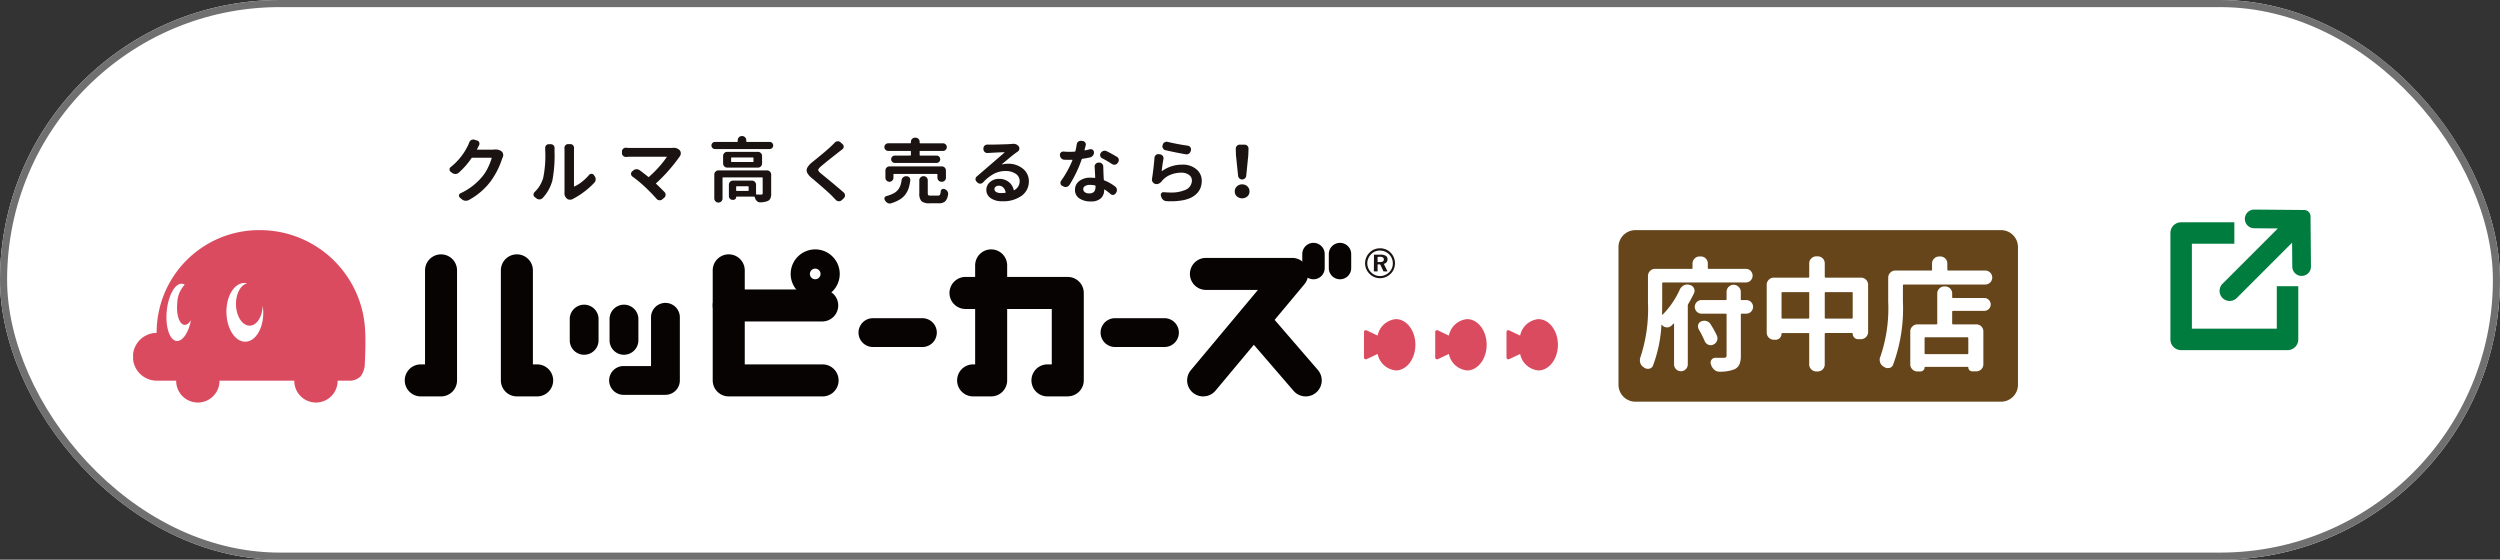 <svg xmlns="http://www.w3.org/2000/svg" xmlns:xlink="http://www.w3.org/1999/xlink" width="351.881" height="78.779" viewBox="0 0 351.881 78.779">
  <rect x="0" y="0" width="351.881" height="78.779" fill="#333333" stroke="none"/>
  <defs>
    <clipPath id="clip-path">
      <rect id="Rectangle_21" data-name="Rectangle 21" width="265.299" height="37.511" fill="none"/>
    </clipPath>
    <clipPath id="clip-path-2">
      <rect id="Rectangle_95" data-name="Rectangle 95" width="19.785" height="19.785" fill="none"/>
    </clipPath>
  </defs>
  <g id="btn_car" transform="translate(-251 -4971.897)">
    <g id="Rectangle_7" data-name="Rectangle 7" transform="translate(251 4971.897)" fill="#fff" stroke="#707070" stroke-width="1">
      <rect width="351.881" height="78.779" rx="39.39" stroke="none"/>
      <rect x="0.5" y="0.5" width="350.881" height="77.779" rx="38.89" fill="none"/>
    </g>
    <g id="Group_43" data-name="Group 43" transform="translate(269.735 4991.043)">
      <g id="Group_42" data-name="Group 42" transform="translate(0 0)" clip-path="url(#clip-path)">
        <path id="Path_16" data-name="Path 16" d="M351.759,31.859a2.132,2.132,0,0,1,.822.159,2.036,2.036,0,0,1,.687.47,2.06,2.06,0,0,1,.447.673,2.181,2.181,0,0,1,0,1.619,2.009,2.009,0,0,1-.46.675,2.183,2.183,0,0,1-.692.458,2.073,2.073,0,0,1-1.6,0,2.184,2.184,0,0,1-1.143-1.151,2.085,2.085,0,0,1,.007-1.6,2.163,2.163,0,0,1,.471-.7,2.011,2.011,0,0,1,.668-.447,2.106,2.106,0,0,1,.8-.151m0,.313a1.776,1.776,0,0,0-.681.13,1.706,1.706,0,0,0-.568.382,1.925,1.925,0,0,0-.4.6,1.72,1.72,0,0,0-.14.685,1.754,1.754,0,0,0,.133.677,1.8,1.8,0,0,0,.387.579,1.817,1.817,0,0,0,.58.4,1.664,1.664,0,0,0,.665.139,1.853,1.853,0,0,0,.7-.133,1.819,1.819,0,0,0,.6-.392,1.708,1.708,0,0,0,.526-1.239,1.871,1.871,0,0,0-.13-.7,1.741,1.741,0,0,0-.382-.584,1.852,1.852,0,0,0-.589-.4,1.778,1.778,0,0,0-.692-.137m-.859.571h.909a1.4,1.4,0,0,1,.746.162.532.532,0,0,1,.253.478.664.664,0,0,1-.136.429.655.655,0,0,1-.39.224l.526,1.07h-.566l-.467-.987h-.368v.987H350.9Zm.508.318V33.8h.333a.776.776,0,0,0,.416-.086.307.307,0,0,0,.13-.275.323.323,0,0,0-.136-.289.786.786,0,0,0-.433-.093Z" transform="translate(-176.26 -16.06)" fill="#1a1311"/>
        <path id="Path_17" data-name="Path 17" d="M32.668,41.1A14.825,14.825,0,0,0,17.774,26.708,14.429,14.429,0,0,0,3.311,41.1c0,.023,0,.048,0,.071A3.363,3.363,0,0,0,3.366,47.9H6.06c0,.008,0,.016,0,.024a3.05,3.05,0,1,0,6.1,0c0-.008,0-.016,0-.024H22.687c0,.008,0,.016,0,.024a3.049,3.049,0,1,0,6.1,0c0-.008,0-.016,0-.024h1.825a2.239,2.239,0,0,0,1.41-.611,3.037,3.037,0,0,0,.593-1.839c.086-1.616.1-3.244.058-4.348M4.734,38.111c.214-2.225,1.178-3.951,2.163-3.857a.861.861,0,0,1,.367.127A3.975,3.975,0,0,0,6.211,37c-.154,1.61.3,2.975,1.008,3.044.33.029.658-.227.93-.667C7.8,41.135,6.967,42.389,6.128,42.31c-.981-.094-1.606-1.972-1.394-4.2m11.08,4.3c-1.432.033-2.628-1.793-2.677-4.076s1.072-4.158,2.5-4.187a1.652,1.652,0,0,1,.416.049c-.918.211-1.6,1.481-1.57,3,.037,1.654.906,2.98,1.94,2.959.992-.021,1.777-1.266,1.813-2.821a6.418,6.418,0,0,1,.081.888c.049,2.285-1.073,4.159-2.5,4.187" transform="translate(0 -13.463)" fill="#db4b60"/>
        <path id="Path_18" data-name="Path 18" d="M82.212,53.58H79.359a2.253,2.253,0,0,1,0-4.506h.6V35.84a2.253,2.253,0,0,1,4.506,0V51.33a2.253,2.253,0,0,1-2.253,2.25" transform="translate(-38.87 -16.931)" fill="#070303"/>
        <path id="Path_19" data-name="Path 19" d="M238.669,52.871H236.13a2.253,2.253,0,1,1,0-4.506h.285V34.432a2.253,2.253,0,0,1,4.507,0V50.621a2.251,2.251,0,0,1-2.253,2.25" transform="translate(-117.896 -16.222)" fill="#070303"/>
        <path id="Path_20" data-name="Path 20" d="M143.044,60.3h-5.9a2.027,2.027,0,1,1,0-4.055h3.868v-6.86a2.028,2.028,0,1,1,4.056,0V58.27a2.027,2.027,0,0,1-2.027,2.027" transform="translate(-68.113 -23.87)" fill="#070303"/>
        <path id="Path_21" data-name="Path 21" d="M179.92,48.051H166.761a2.254,2.254,0,1,1,0-4.508H179.92a2.254,2.254,0,0,1,0,4.508" transform="translate(-82.926 -21.95)" fill="#070303"/>
        <path id="Path_22" data-name="Path 22" d="M248.312,56.814h-2.858a2.253,2.253,0,1,1,0-4.506h.608v-7.8H233.873a2.255,2.255,0,0,1,0-4.509h14.439a2.257,2.257,0,0,1,2.256,2.256v12.3a2.252,2.252,0,0,1-2.256,2.25" transform="translate(-116.758 -20.165)" fill="#070303"/>
        <path id="Path_23" data-name="Path 23" d="M109.489,53.58h-2.851a2.253,2.253,0,0,1-2.257-2.25V35.84a2.254,2.254,0,0,1,4.508,0V49.075h.6a2.253,2.253,0,0,1,0,4.506" transform="translate(-52.617 -16.931)" fill="#070303"/>
        <path id="Path_24" data-name="Path 24" d="M179.974,53.58H166.763a2.253,2.253,0,0,1-2.254-2.25V35.84a2.255,2.255,0,0,1,4.51,0V49.075h10.956a2.253,2.253,0,1,1,0,4.506" transform="translate(-82.928 -16.931)" fill="#070303"/>
        <path id="Path_25" data-name="Path 25" d="M301.431,54.091a2.251,2.251,0,0,1-1.73-3.7l9.435-11.288h-7.318a2.253,2.253,0,1,1,0-4.506h12.137a2.253,2.253,0,0,1,1.729,3.7l-12.523,14.99a2.253,2.253,0,0,1-1.73.8" transform="translate(-150.815 -17.442)" fill="#070303"/>
        <path id="Path_26" data-name="Path 26" d="M323.741,61.452a2.25,2.25,0,0,1-1.709-.779l-6.681-7.747a2.252,2.252,0,0,1,3.413-2.94l6.683,7.739a2.254,2.254,0,0,1-1.707,3.726" transform="translate(-158.691 -24.803)" fill="#070303"/>
        <path id="Path_27" data-name="Path 27" d="M125.957,54.92a2.027,2.027,0,0,1-2.025-2.029V49.9a2.028,2.028,0,1,1,4.056,0v2.989a2.031,2.031,0,0,1-2.031,2.029" transform="translate(-62.474 -24.132)" fill="#070303"/>
        <path id="Path_28" data-name="Path 28" d="M137.258,54.92a2.028,2.028,0,0,1-2.026-2.029V49.9a2.029,2.029,0,1,1,4.058,0v2.989a2.033,2.033,0,0,1-2.032,2.029" transform="translate(-68.17 -24.132)" fill="#070303"/>
        <path id="Path_29" data-name="Path 29" d="M190.091,39.085a3.453,3.453,0,1,1,3.454-3.452,3.458,3.458,0,0,1-3.454,3.452m0-4.2a.748.748,0,1,0,.75.75.745.745,0,0,0-.75-.75" transform="translate(-94.084 -16.222)" fill="#070303"/>
        <path id="Path_30" data-name="Path 30" d="M214.88,55.76h-6.965a2.027,2.027,0,1,1,0-4.055h6.965a2.027,2.027,0,0,1,0,4.055" transform="translate(-103.784 -26.064)" fill="#070303"/>
        <path id="Path_31" data-name="Path 31" d="M283.593,55.76H276.63a2.027,2.027,0,1,1,0-4.055h6.963a2.027,2.027,0,1,1,0,4.055" transform="translate(-138.426 -26.064)" fill="#070303"/>
        <path id="Path_32" data-name="Path 32" d="M333.424,35.45a1.579,1.579,0,0,1-1.579-1.576V31.9a1.578,1.578,0,0,1,3.157,0v1.974a1.579,1.579,0,0,1-1.578,1.576" transform="translate(-167.282 -15.285)" fill="#070303"/>
        <path id="Path_33" data-name="Path 33" d="M340.952,35.45a1.578,1.578,0,0,1-1.578-1.576V31.9a1.576,1.576,0,1,1,3.153,0v1.974a1.573,1.573,0,0,1-1.575,1.576" transform="translate(-171.077 -15.285)" fill="#070303"/>
        <path id="Path_34" data-name="Path 34" d="M353.846,51.965a2.888,2.888,0,0,0-2.566,2.318l-1.512-.718a.265.265,0,0,0-.408.26v3.5a.267.267,0,0,0,.408.261l1.513-.716a2.888,2.888,0,0,0,2.565,2.316c1.52,0,2.752-1.617,2.752-3.611s-1.231-3.609-2.752-3.609m10.029,0a2.887,2.887,0,0,0-2.566,2.319l-1.512-.719a.266.266,0,0,0-.411.26v3.5a.269.269,0,0,0,.411.261l1.513-.717a2.888,2.888,0,0,0,2.565,2.317c1.519,0,2.75-1.617,2.75-3.611s-1.23-3.609-2.75-3.609m10.025,0a2.885,2.885,0,0,0-2.562,2.318l-1.513-.718a.264.264,0,0,0-.407.26v3.5a.267.267,0,0,0,.407.261l1.514-.716a2.887,2.887,0,0,0,2.561,2.316c1.521,0,2.756-1.617,2.756-3.611s-1.235-3.609-2.756-3.609" transform="translate(-176.111 -26.195)" fill="#db4b60"/>
        <path id="Path_35" data-name="Path 35" d="M96.079,2.4c.072-.006.14-.01.2-.01a1.383,1.383,0,0,1,.819.235.583.583,0,0,1,.244.38.543.543,0,0,1,.029.176.631.631,0,0,1-.068.283q-.049.118-.088.215a11.31,11.31,0,0,1-1.688,3.287A9.574,9.574,0,0,1,92.5,9.518a.873.873,0,0,1-.38.088A.716.716,0,0,1,92,9.6a.838.838,0,0,1-.458-.2l-.283-.244a.331.331,0,0,1-.127-.263.186.186,0,0,1,.01-.059.356.356,0,0,1,.214-.283,8.693,8.693,0,0,0,3.034-2.312,5.96,5.96,0,0,0,.814-1.268,8.413,8.413,0,0,0,.532-1.346.054.054,0,0,0-.01-.054.059.059,0,0,0-.049-.024H93.016a.128.128,0,0,0-.117.068,11.044,11.044,0,0,1-1.8,2.048.721.721,0,0,1-.449.176h-.01a.737.737,0,0,1-.458-.156l-.205-.146a.408.408,0,0,1-.165-.341.4.4,0,0,1,.176-.342,8.667,8.667,0,0,0,2.37-2.936,3.609,3.609,0,0,0,.224-.517.611.611,0,0,1,.283-.342.585.585,0,0,1,.263-.068A.686.686,0,0,1,93.29,1l.41.137a.412.412,0,0,1,.293.263.636.636,0,0,1,.03.185.446.446,0,0,1-.059.215q-.215.429-.234.448l-.049.1a.032.032,0,0,0,0,.044.041.041,0,0,0,.034.025h2.058a2.709,2.709,0,0,0,.312-.02" transform="translate(-45.272 -0.495)" fill="#1a1311"/>
        <path id="Path_36" data-name="Path 36" d="M114.939,9.879a.625.625,0,0,1-.42.2h-.039a.647.647,0,0,1-.41-.137l-.254-.195a.408.408,0,0,1-.166-.341.474.474,0,0,1,.156-.361,4.574,4.574,0,0,0,1.2-1.961,15.521,15.521,0,0,0,.293-3.852l-.009-.391a.554.554,0,0,1,.127-.361.472.472,0,0,1,.37-.166h.312a.5.5,0,0,1,.38.166.543.543,0,0,1,.136.37l-.009.371a19.035,19.035,0,0,1-.3,4.194,5.8,5.8,0,0,1-.532,1.317,5.891,5.891,0,0,1-.834,1.151m4.272.127a.877.877,0,0,1-.429.107h-.019a.6.6,0,0,1-.41-.146.963.963,0,0,1-.352-.78.5.5,0,0,1,.01-.1V3.159L118,2.827a.532.532,0,0,1,.137-.361.472.472,0,0,1,.37-.166h.341a.473.473,0,0,1,.371.166.567.567,0,0,1,.136.37l-.01.332V8.221a.041.041,0,0,0,.025.034.042.042,0,0,0,.044,0,5.227,5.227,0,0,0,1.058-.658,6.949,6.949,0,0,0,1-.961.408.408,0,0,1,.332-.156h.01a.378.378,0,0,1,.332.176l.107.156a.7.7,0,0,1,.146.429.667.667,0,0,1-.185.478,10.327,10.327,0,0,1-1.429,1.283,10.661,10.661,0,0,1-1.575,1" transform="translate(-57.291 -1.159)" fill="#1a1311"/>
        <path id="Path_37" data-name="Path 37" d="M145.874,3.343a.97.97,0,0,1,.136-.01,1.156,1.156,0,0,1,.839.312l.009.01a.629.629,0,0,1,.176.449.707.707,0,0,1-.127.41A21.972,21.972,0,0,1,145.4,6.435a20.59,20.59,0,0,1-1.829,1.873.061.061,0,0,0,0,.1q.673.634,1.17,1.151a.506.506,0,0,1,.156.37.558.558,0,0,1-.195.429l-.264.224a.557.557,0,0,1-.361.136h-.059a.553.553,0,0,1-.39-.2Q142.87,9.663,142,8.844a17.848,17.848,0,0,0-1.785-1.473.463.463,0,0,1-.185-.38.437.437,0,0,1,.146-.332l.156-.126a.679.679,0,0,1,.439-.185h.049a.715.715,0,0,1,.419.136q.6.439,1.21.937a.072.072,0,0,0,.108,0,15.067,15.067,0,0,0,1.419-1.414,12.606,12.606,0,0,0,1.068-1.356.042.042,0,0,0,0-.039.041.041,0,0,0-.039-.02h-5.091q-.244,0-.585.029h-.039a.51.51,0,0,1-.361-.146.5.5,0,0,1-.176-.39V3.84a.49.49,0,0,1,.176-.38.517.517,0,0,1,.351-.137h.049q.351.03.585.029H145.5q.2,0,.371-.009" transform="translate(-69.945 -1.675)" fill="#1a1311"/>
        <path id="Path_38" data-name="Path 38" d="M169.057.761c0,.046.026.068.078.068h3.2a.49.49,0,0,1,.361.146.483.483,0,0,1,.146.356.483.483,0,0,1-.146.356.49.49,0,0,1-.361.146h-7.686a.477.477,0,0,1-.351-.146.481.481,0,0,1-.146-.356A.481.481,0,0,1,164.3.975a.477.477,0,0,1,.351-.146h3.121c.052,0,.078-.023.078-.068V.575a.552.552,0,0,1,.171-.4.551.551,0,0,1,.4-.171h.059a.551.551,0,0,1,.4.171.552.552,0,0,1,.171.4Zm2.926,4.077a.583.583,0,0,1,.575.576v2.7a1.633,1.633,0,0,1-.113.673.749.749,0,0,1-.4.371,2.945,2.945,0,0,1-1.005.176H171a.645.645,0,0,1-.41-.147.882.882,0,0,1-.283-.4c-.019-.059-.042-.123-.068-.195a.108.108,0,0,0-.108-.068h-2.448a.043.043,0,0,0-.049.049.4.4,0,0,1-.41.41h-.1a.516.516,0,0,1-.517-.517V6.847a.583.583,0,0,1,.575-.576h2.672a.583.583,0,0,1,.576.576V8.154a.069.069,0,0,0,.078.078q.293.01.654.01c.137-.007.2-.059.2-.156V5.891a.06.06,0,0,0-.068-.068H165.78a.06.06,0,0,0-.068.068v2.9a.583.583,0,0,1-.575.576h-.01a.583.583,0,0,1-.575-.576V5.413a.583.583,0,0,1,.575-.576ZM165.789,2.8a.583.583,0,0,1,.575-.575H170.7a.583.583,0,0,1,.576.575V3.872a.584.584,0,0,1-.576.576h-4.331a.583.583,0,0,1-.575-.576Zm4.2.858c.052,0,.078-.022.078-.068V3.1a.069.069,0,0,0-.078-.078h-3c-.046,0-.068.026-.068.078v.488a.06.06,0,0,0,.068.068Zm-.683,4.067a.069.069,0,0,0,.078-.078V7.14c0-.045-.026-.068-.078-.068h-1.6c-.052,0-.078.023-.078.068v.507a.069.069,0,0,0,.078.078Z" transform="translate(-82.748 0)" fill="#1a1311"/>
        <path id="Path_39" data-name="Path 39" d="M195.12,1.679a.615.615,0,0,1,.39-.185h.049a.557.557,0,0,1,.361.127l.293.273a.425.425,0,0,1,.166.341.446.446,0,0,1-.185.381c-.065.052-.2.159-.419.321q-.117.1-.746.591t-1.092.868q-.463.376-.756.629a1.771,1.771,0,0,0-.347.375.249.249,0,0,0,0,.263,1.861,1.861,0,0,0,.362.375q.146.117,1.37,1.126T196.4,8.722a.542.542,0,0,1,0,.78l-.3.283a.571.571,0,0,1-.39.146h-.029a.58.58,0,0,1-.4-.176q-.41-.429-.478-.5-.566-.6-2.946-2.614a2.293,2.293,0,0,1-.634-.761.893.893,0,0,1-.059-.312.79.79,0,0,1,.1-.37,2.569,2.569,0,0,1,.673-.751q2.136-1.717,2.8-2.38.234-.225.39-.39" transform="translate(-96.363 -0.753)" fill="#1a1311"/>
        <path id="Path_40" data-name="Path 40" d="M216.9,2.988c.046,0,.068-.026.068-.078v-.5c0-.052-.022-.078-.068-.078H213.78a.533.533,0,0,1-.385-.156.529.529,0,0,1,0-.761.533.533,0,0,1,.385-.156H216.9c.046,0,.068-.026.068-.078V1.047a.548.548,0,0,1,.171-.409.56.56,0,0,1,.405-.166h.078a.567.567,0,0,1,.576.575v.137a.069.069,0,0,0,.078.078h3.2a.533.533,0,0,1,.385.156.529.529,0,0,1,0,.761.533.533,0,0,1-.385.156h-3.2a.069.069,0,0,0-.078.078v.5a.069.069,0,0,0,.078.078h2.3a.517.517,0,0,1,.366.883.5.5,0,0,1-.366.151h-5.872a.517.517,0,0,1-.365-.883.5.5,0,0,1,.365-.151Zm-1.249,3.472a.623.623,0,0,1,.21-.4.6.6,0,0,1,.415-.161h.078a.513.513,0,0,1,.39.166.485.485,0,0,1,.136.342v.058a6.051,6.051,0,0,1-.224,1.092,3.2,3.2,0,0,1-.444.878,2.709,2.709,0,0,1-.8.732,5.622,5.622,0,0,1-1.249.546.554.554,0,0,1-.175.029.606.606,0,0,1-.273-.068.855.855,0,0,1-.361-.322.459.459,0,0,1-.049-.078.4.4,0,0,1-.059-.176.11.11,0,0,1-.01-.049.374.374,0,0,1,.019-.118.358.358,0,0,1,.1-.151.425.425,0,0,1,.156-.093,4.754,4.754,0,0,0,.995-.366,1.924,1.924,0,0,0,.629-.5,2.1,2.1,0,0,0,.342-.6,4.1,4.1,0,0,0,.181-.761m6.242-.351a.56.56,0,0,1-.166.4.548.548,0,0,1-.41.171h-.049a.583.583,0,0,1-.575-.576V5.641a.06.06,0,0,0-.068-.068H214.59c-.052,0-.078.023-.078.068v.468a.56.56,0,0,1-.166.4.553.553,0,0,1-.8,0,.562.562,0,0,1-.166-.4V5.085a.562.562,0,0,1,.166-.4.548.548,0,0,1,.41-.171h7.364a.547.547,0,0,1,.41.171.56.56,0,0,1,.166.4Zm-2.126,2.517h1a.317.317,0,0,0,.278-.117,1.128,1.128,0,0,0,.113-.5.356.356,0,0,1,.185-.283.432.432,0,0,1,.195-.049.529.529,0,0,1,.166.029h.01a.782.782,0,0,1,.38.312.577.577,0,0,1,.107.332.511.511,0,0,1-.01.107,1.745,1.745,0,0,1-.414.985,1.307,1.307,0,0,1-.9.263h-1.268a1.677,1.677,0,0,1-1.166-.3,1.6,1.6,0,0,1-.3-1.127V6.47a.549.549,0,0,1,.171-.41.562.562,0,0,1,.405-.166h.039a.567.567,0,0,1,.575.575V8.265q0,.244.073.3a.673.673,0,0,0,.356.059" transform="translate(-107.49 -0.238)" fill="#1a1311"/>
        <path id="Path_41" data-name="Path 41" d="M244.312,2.213a.666.666,0,0,1,.117-.01,1.019,1.019,0,0,1,.37.068.905.905,0,0,1,.381.293.5.5,0,0,1,.1.292.29.29,0,0,1-.019.108.511.511,0,0,1-.224.341,2.361,2.361,0,0,0-.215.146q-.234.166-.581.444t-.8.659q-.454.38-.639.527a.015.015,0,0,0,0,.019.015.015,0,0,0,.014.01,3.532,3.532,0,0,1,.839-.1,3.217,3.217,0,0,1,2.111.693,2.223,2.223,0,0,1,.844,1.8,2.443,2.443,0,0,1-.995,2,4.384,4.384,0,0,1-2.78.785,2.688,2.688,0,0,1-1.6-.438,1.383,1.383,0,0,1-.61-1.18,1.411,1.411,0,0,1,.507-1.068,1.81,1.81,0,0,1,1.269-.463,2.141,2.141,0,0,1,1.375.434,1.943,1.943,0,0,1,.7,1.117c.012.052.039.065.078.039a1.409,1.409,0,0,0,.761-1.278,1.2,1.2,0,0,0-.556-1.024,2.426,2.426,0,0,0-1.424-.39,3.481,3.481,0,0,0-1.678.41,5.931,5.931,0,0,0-1.492,1.19.575.575,0,0,1-.39.176h-.03a.506.506,0,0,1-.37-.156l-.108-.107A.476.476,0,0,1,239.1,7.2a.5.5,0,0,1,.195-.41l.673-.581.775-.667.532-.459q1.277-1.093,1.9-1.648c.013-.013.016-.024.01-.034a.033.033,0,0,0-.029-.014q-.742.019-2.107.1l-.107,0a1.177,1.177,0,0,0-.136.014h-.049a.519.519,0,0,1-.351-.136.5.5,0,0,1-.185-.38l-.009-.136a.551.551,0,0,1,.537-.537.029.029,0,0,1,.019.009h.332q.487,0,1.556-.029t1.448-.059l.2-.019m-1.6,6.925a5.093,5.093,0,0,0,.575-.029.061.061,0,0,0,.059-.078,1.223,1.223,0,0,0-.332-.678.854.854,0,0,0-.623-.248.711.711,0,0,0-.439.131.4.4,0,0,0-.176.326.469.469,0,0,0,.248.429,1.36,1.36,0,0,0,.688.146" transform="translate(-120.531 -1.11)" fill="#1a1311"/>
        <path id="Path_42" data-name="Path 42" d="M267.277,2.546a.368.368,0,0,1,.117-.019.44.44,0,0,1,.273.1.42.42,0,0,1,.185.37.694.694,0,0,1-.146.429.651.651,0,0,1-.39.263q-.527.117-1.092.2a.119.119,0,0,0-.1.078A17.139,17.139,0,0,1,264.4,7.569a.612.612,0,0,1-.38.264.471.471,0,0,1-.166.029.617.617,0,0,1-.293-.078l-.176-.088a.45.45,0,0,1-.244-.322.714.714,0,0,1-.009-.107.49.49,0,0,1,.1-.293,14.109,14.109,0,0,0,1.59-2.887.044.044,0,0,0-.005-.044.033.033,0,0,0-.044-.014h-.438q-.362,0-.654-.01a.608.608,0,0,1-.419-.185.655.655,0,0,1-.2-.429V3.365a.445.445,0,0,1,.136-.37.5.5,0,0,1,.332-.127h.059q.429.039.741.039.448,0,.819-.029a.1.1,0,0,0,.088-.078,7.837,7.837,0,0,0,.185-.926.566.566,0,0,1,.2-.38.556.556,0,0,1,.361-.137h.059l.215.02a.482.482,0,0,1,.351.215.436.436,0,0,1,.1.273.4.4,0,0,1-.019.127q-.088.37-.166.654a.064.064,0,0,0,.015.039.05.05,0,0,0,.044.019c.241-.046.472-.1.692-.156m.664,2.429A.506.506,0,0,1,268.1,4.6a.531.531,0,0,1,.4-.176h.1a.523.523,0,0,1,.4.171.571.571,0,0,1,.161.405q0,.019.02.692.019.576.058,1.132a.1.1,0,0,0,.068.1,6.319,6.319,0,0,1,1.531.868.621.621,0,0,1,.235.4.668.668,0,0,1,.009.108.607.607,0,0,1-.107.351l-.059.088a.441.441,0,0,1-.331.224.33.33,0,0,1-.079.009.481.481,0,0,1-.321-.126,7.628,7.628,0,0,0-.829-.634.06.06,0,0,0-.049,0,.039.039,0,0,0-.019.039,1.584,1.584,0,0,1-.459,1.195,2.011,2.011,0,0,1-1.443.444,2.749,2.749,0,0,1-1.585-.424,1.384,1.384,0,0,1-.619-1.214,1.517,1.517,0,0,1,.59-1.224,2.461,2.461,0,0,1,1.6-.483,5.612,5.612,0,0,1,.585.039.06.06,0,0,0,.068-.068q-.01-.283-.039-.819c-.026-.462-.039-.7-.039-.722m.127,2.867V7.725A.084.084,0,0,0,268,7.638a3.143,3.143,0,0,0-.721-.078,1.27,1.27,0,0,0-.678.161.477.477,0,0,0-.259.415.543.543,0,0,0,.225.454,1.011,1.011,0,0,0,.624.171q.878,0,.878-.917m3.014-4.233a.5.5,0,0,1,.253.351.715.715,0,0,1,.01.117.53.53,0,0,1-.108.322l-.059.088a.521.521,0,0,1-.361.225.5.5,0,0,1-.1.009.616.616,0,0,1-.332-.1A13.433,13.433,0,0,0,269,3.814a.5.5,0,0,1-.263-.322.609.609,0,0,1-.019-.146.493.493,0,0,1,.078-.263l.019-.029a.654.654,0,0,1,.371-.273.551.551,0,0,1,.175-.029.622.622,0,0,1,.283.068q.791.4,1.434.79" transform="translate(-132.608 -0.683)" fill="#1a1311"/>
        <path id="Path_43" data-name="Path 43" d="M289.531,3.875a.536.536,0,0,1,.2-.381.521.521,0,0,1,.332-.126.3.3,0,0,1,.078.01l.195.029a.514.514,0,0,1,.361.214.535.535,0,0,1,.108.322.5.5,0,0,1-.01.1q-.156.858-.244,1.678a.031.031,0,0,0,.02.029.023.023,0,0,0,.029,0,4.8,4.8,0,0,1,2.838-.9,2.906,2.906,0,0,1,2,.659,2.053,2.053,0,0,1,.746,1.594,2.849,2.849,0,0,1-.161.98,2.351,2.351,0,0,1-.532.829,2.971,2.971,0,0,1-.931.639,5.159,5.159,0,0,1-1.41.37,8.829,8.829,0,0,1-1.3.088q-.3,0-.624-.019a.758.758,0,0,1-.458-.176.791.791,0,0,1-.273-.41l-.058-.2a.321.321,0,0,1-.02-.108.363.363,0,0,1,.087-.234.371.371,0,0,1,.293-.137h.039q.537.049,1.005.049a4.822,4.822,0,0,0,1.931-.332A1.452,1.452,0,0,0,294.8,7.084a.946.946,0,0,0-.415-.795,1.746,1.746,0,0,0-1.068-.307,3.98,3.98,0,0,0-1.551.3,3.052,3.052,0,0,0-1.18.853c-.02.033-.039.062-.059.088a1.1,1.1,0,0,1-.4.3.684.684,0,0,1-.293.068.785.785,0,0,1-.176-.02l-.019-.009a.645.645,0,0,1-.468-.6.512.512,0,0,1,.01-.107q.224-1.424.351-2.985m1.551-1.053a.5.5,0,0,1-.351-.254.515.515,0,0,1-.088-.283.412.412,0,0,1,.03-.146l.019-.078a.538.538,0,0,1,.263-.351.575.575,0,0,1,.293-.078.594.594,0,0,1,.147.02q1.277.312,2.828.536a.507.507,0,0,1,.362.225.487.487,0,0,1,.087.283.913.913,0,0,1-.01.127l-.029.107a.608.608,0,0,1-.595.478.556.556,0,0,1-.108-.01q-1.355-.234-2.848-.575" transform="translate(-145.77 -0.822)" fill="#1a1311"/>
        <path id="Path_44" data-name="Path 44" d="M314.462,9.724a1.142,1.142,0,0,1-1.483,0,.916.916,0,0,1-.293-.7.943.943,0,0,1,.3-.712,1.1,1.1,0,0,1,1.473,0,.942.942,0,0,1,.3.712.918.918,0,0,1-.293.7M314.106,7.2a.568.568,0,0,1-.761,0,.587.587,0,0,1-.19-.371l-.3-2.9-.03-.917a.562.562,0,0,1,.166-.4.54.54,0,0,1,.4-.171h.673a.538.538,0,0,1,.4.171.529.529,0,0,1,.156.4l-.029.917-.293,2.9a.587.587,0,0,1-.19.371" transform="translate(-157.624 -1.229)" fill="#1a1311"/>
        <path id="Path_45" data-name="Path 45" d="M475.437,50.856H423.98a2.386,2.386,0,0,1-2.386-2.386V29.093a2.386,2.386,0,0,1,2.386-2.386h51.457a2.386,2.386,0,0,1,2.386,2.386V48.47a2.386,2.386,0,0,1-2.386,2.386" transform="translate(-212.524 -13.463)" fill="#66451a"/>
        <path id="Path_46" data-name="Path 46" d="M433.286,38.843a1.289,1.289,0,0,1,.559-.593,1.081,1.081,0,0,1,.491-.119,1.2,1.2,0,0,1,.288.034l.1.034a.82.82,0,0,1,.559.458.885.885,0,0,1,.085.364.771.771,0,0,1-.085.347q-.356.746-.8,1.492a.416.416,0,0,0-.068.238v8.271a.944.944,0,0,1-.28.678.962.962,0,0,1-1.373,0,.944.944,0,0,1-.28-.678V43.673a.04.04,0,0,0-.034-.042.05.05,0,0,0-.051.008l-.288.288a.841.841,0,0,1-.593.237h-.085a.911.911,0,0,1-.644-.339.041.041,0,0,0-.051-.025.04.04,0,0,0-.034.042,18.891,18.891,0,0,1-1.186,5.695.681.681,0,0,1-.526.441,1.274,1.274,0,0,1-.2.017.843.843,0,0,1-.491-.152l-.1-.068a1.157,1.157,0,0,1-.475-.61,1.343,1.343,0,0,1-.051-.356,1.32,1.32,0,0,1,.068-.424,21.585,21.585,0,0,0,1.068-7.729V36.927a.977.977,0,0,1,.288-.7.954.954,0,0,1,.712-.3h5.153a.1.1,0,0,0,.119-.119v-.627a.954.954,0,0,1,.3-.712.976.976,0,0,1,.7-.289h.153a.985.985,0,0,1,1,1v.627c0,.079.045.119.135.119h5.22a.915.915,0,0,1,.67.28.962.962,0,0,1,0,1.356.915.915,0,0,1-.67.279H430.946c-.091,0-.135.04-.135.119v2.712q0,.509-.017,1.661c-.011.023-.005.037.017.043a.091.091,0,0,0,.067-.009,11.875,11.875,0,0,0,2.407-3.525m9.39,1.475a.958.958,0,0,1,0,1.915H442a.1.1,0,0,0-.119.119v5.78a3.135,3.135,0,0,1-.2,1.246,1.431,1.431,0,0,1-.7.686,5.548,5.548,0,0,1-2.068.339h-.034a1.1,1.1,0,0,1-.729-.271,1.47,1.47,0,0,1-.457-.7.775.775,0,0,0-.034-.085.85.85,0,0,1-.034-.237.634.634,0,0,1,.118-.373.618.618,0,0,1,.526-.288h1.22a.461.461,0,0,0,.3-.076.342.342,0,0,0,.085-.263V42.351c0-.079-.046-.119-.136-.119h-3.39a.914.914,0,0,1-.669-.28.961.961,0,0,1,0-1.356.914.914,0,0,1,.669-.28h3.39c.09,0,.136-.04.136-.119V39.164a.974.974,0,0,1,.288-.7.943.943,0,0,1,.7-.3.971.971,0,0,1,.712.3.961.961,0,0,1,.3.7V40.2a.1.1,0,0,0,.119.119Zm-6.729,4.1a.868.868,0,0,1-.1-.39,1.045,1.045,0,0,1,.034-.254.773.773,0,0,1,.424-.458,1.188,1.188,0,0,1,.424-.085,1.133,1.133,0,0,1,.322.051.942.942,0,0,1,.576.441,14.079,14.079,0,0,1,.881,1.593,1.021,1.021,0,0,1,.085.39,1.04,1.04,0,0,1-.068.356.924.924,0,0,1-.525.526.789.789,0,0,1-.356.085.9.9,0,0,1-.339-.068.936.936,0,0,1-.508-.508,15.78,15.78,0,0,0-.848-1.678" transform="translate(-215.589 -17.23)" fill="#fff"/>
        <path id="Path_47" data-name="Path 47" d="M471.837,37.011a.119.119,0,0,0,.135.135h4.966a.979.979,0,0,1,.7.288.958.958,0,0,1,.3.712v6.661a1.012,1.012,0,0,1-1,1h-.407a.722.722,0,0,1-.542-.229.764.764,0,0,1-.22-.551c0-.056-.034-.085-.1-.085h-3.7c-.09,0-.135.04-.135.119v4.289a.984.984,0,0,1-1,1h-.186a.973.973,0,0,1-.7-.288.952.952,0,0,1-.3-.712V45.062a.1.1,0,0,0-.119-.119h-3.678a.09.09,0,0,0-.1.1.838.838,0,0,1-.847.847h-.238a1.013,1.013,0,0,1-1-1V38.147a.956.956,0,0,1,.3-.712.978.978,0,0,1,.7-.288h4.865c.079,0,.119-.045.119-.135V35.147a.952.952,0,0,1,.3-.712.973.973,0,0,1,.7-.288h.186a.984.984,0,0,1,1,1Zm-6.085,5.763a.12.12,0,0,0,.136.135h3.644c.079,0,.119-.045.119-.135V39.3a.1.1,0,0,0-.119-.119h-3.644c-.091,0-.136.04-.136.119Zm6.085,0a.119.119,0,0,0,.135.135h3.661a.12.12,0,0,0,.136-.135V39.3c0-.079-.046-.119-.136-.119h-3.661c-.09,0-.135.04-.135.119Z" transform="translate(-233.732 -17.213)" fill="#fff"/>
        <path id="Path_48" data-name="Path 48" d="M505.254,36.046c0,.079.045.119.135.119h5.2a.983.983,0,0,1,0,1.966H499.118c-.079,0-.119.046-.119.136v2.288a22.734,22.734,0,0,1-1.39,8.882.718.718,0,0,1-.526.441,1.624,1.624,0,0,1-.22.017.843.843,0,0,1-.491-.153,1.137,1.137,0,0,1-.118-.067,1.061,1.061,0,0,1-.475-.627,1.163,1.163,0,0,1-.051-.339.933.933,0,0,1,.1-.424,20.979,20.979,0,0,0,1.1-7.729v-3.39a.975.975,0,0,1,.288-.7.953.953,0,0,1,.712-.3h5.051a.1.1,0,0,0,.119-.119v-.864a.954.954,0,0,1,.3-.712.976.976,0,0,1,.7-.288h.152a.984.984,0,0,1,1,1Zm-.322,2.356a.984.984,0,0,1,1,1v.491a.12.12,0,0,0,.136.135h4.373a.894.894,0,0,1,.644.263.9.9,0,0,1,0,1.288.893.893,0,0,1-.644.262h-4.373a.12.12,0,0,0-.136.136v1.627a.12.12,0,0,0,.136.136h3.254a.984.984,0,0,1,1,1v4.61a.984.984,0,0,1-1,1h-.559a.55.55,0,0,1-.559-.559.06.06,0,0,0-.067-.068h-6.017a.06.06,0,0,0-.068.068.579.579,0,0,1-.576.576h-.441a.973.973,0,0,1-.7-.288.953.953,0,0,1-.3-.712V44.741a.952.952,0,0,1,.3-.712.975.975,0,0,1,.7-.288h2.678c.079,0,.118-.045.118-.136V39.4a.952.952,0,0,1,.3-.712.974.974,0,0,1,.7-.288Zm3.152,9.526c.079,0,.119-.045.119-.135v-2.1c0-.09-.04-.135-.119-.135h-5.916c-.079,0-.119.046-.119.135v2.1c0,.09.039.135.119.135Z" transform="translate(-249.894 -17.23)" fill="#fff"/>
      </g>
    </g>
    <g id="Group_152" data-name="Group 152" transform="translate(556.489 5001.395)">
      <g id="Group_152-2" data-name="Group 152" clip-path="url(#clip-path-2)">
        <path id="Path_126" data-name="Path 126" d="M18,46.269V38.781H14.975v5.976H3.023V32.8H9V29.782H1.511A1.511,1.511,0,0,0,0,31.293V46.269A1.511,1.511,0,0,0,1.511,47.78H16.487A1.511,1.511,0,0,0,18,46.269" transform="translate(0 -27.995)" fill="#007c3f"/>
        <path id="Path_127" data-name="Path 127" d="M119.184,1.42h0a1.315,1.315,0,0,0,1.3,1.209l3.337.028-7.756,7.756a1.419,1.419,0,1,0,2.006,2.006l7.755-7.755L125.854,8a1.315,1.315,0,1,0,2.629-.023L128.422.943a.89.89,0,0,0-.883-.883L120.506,0a1.315,1.315,0,0,0-1.322,1.42" transform="translate(-108.699 0)" fill="#007c3f"/>
      </g>
    </g>
  </g>
</svg>
